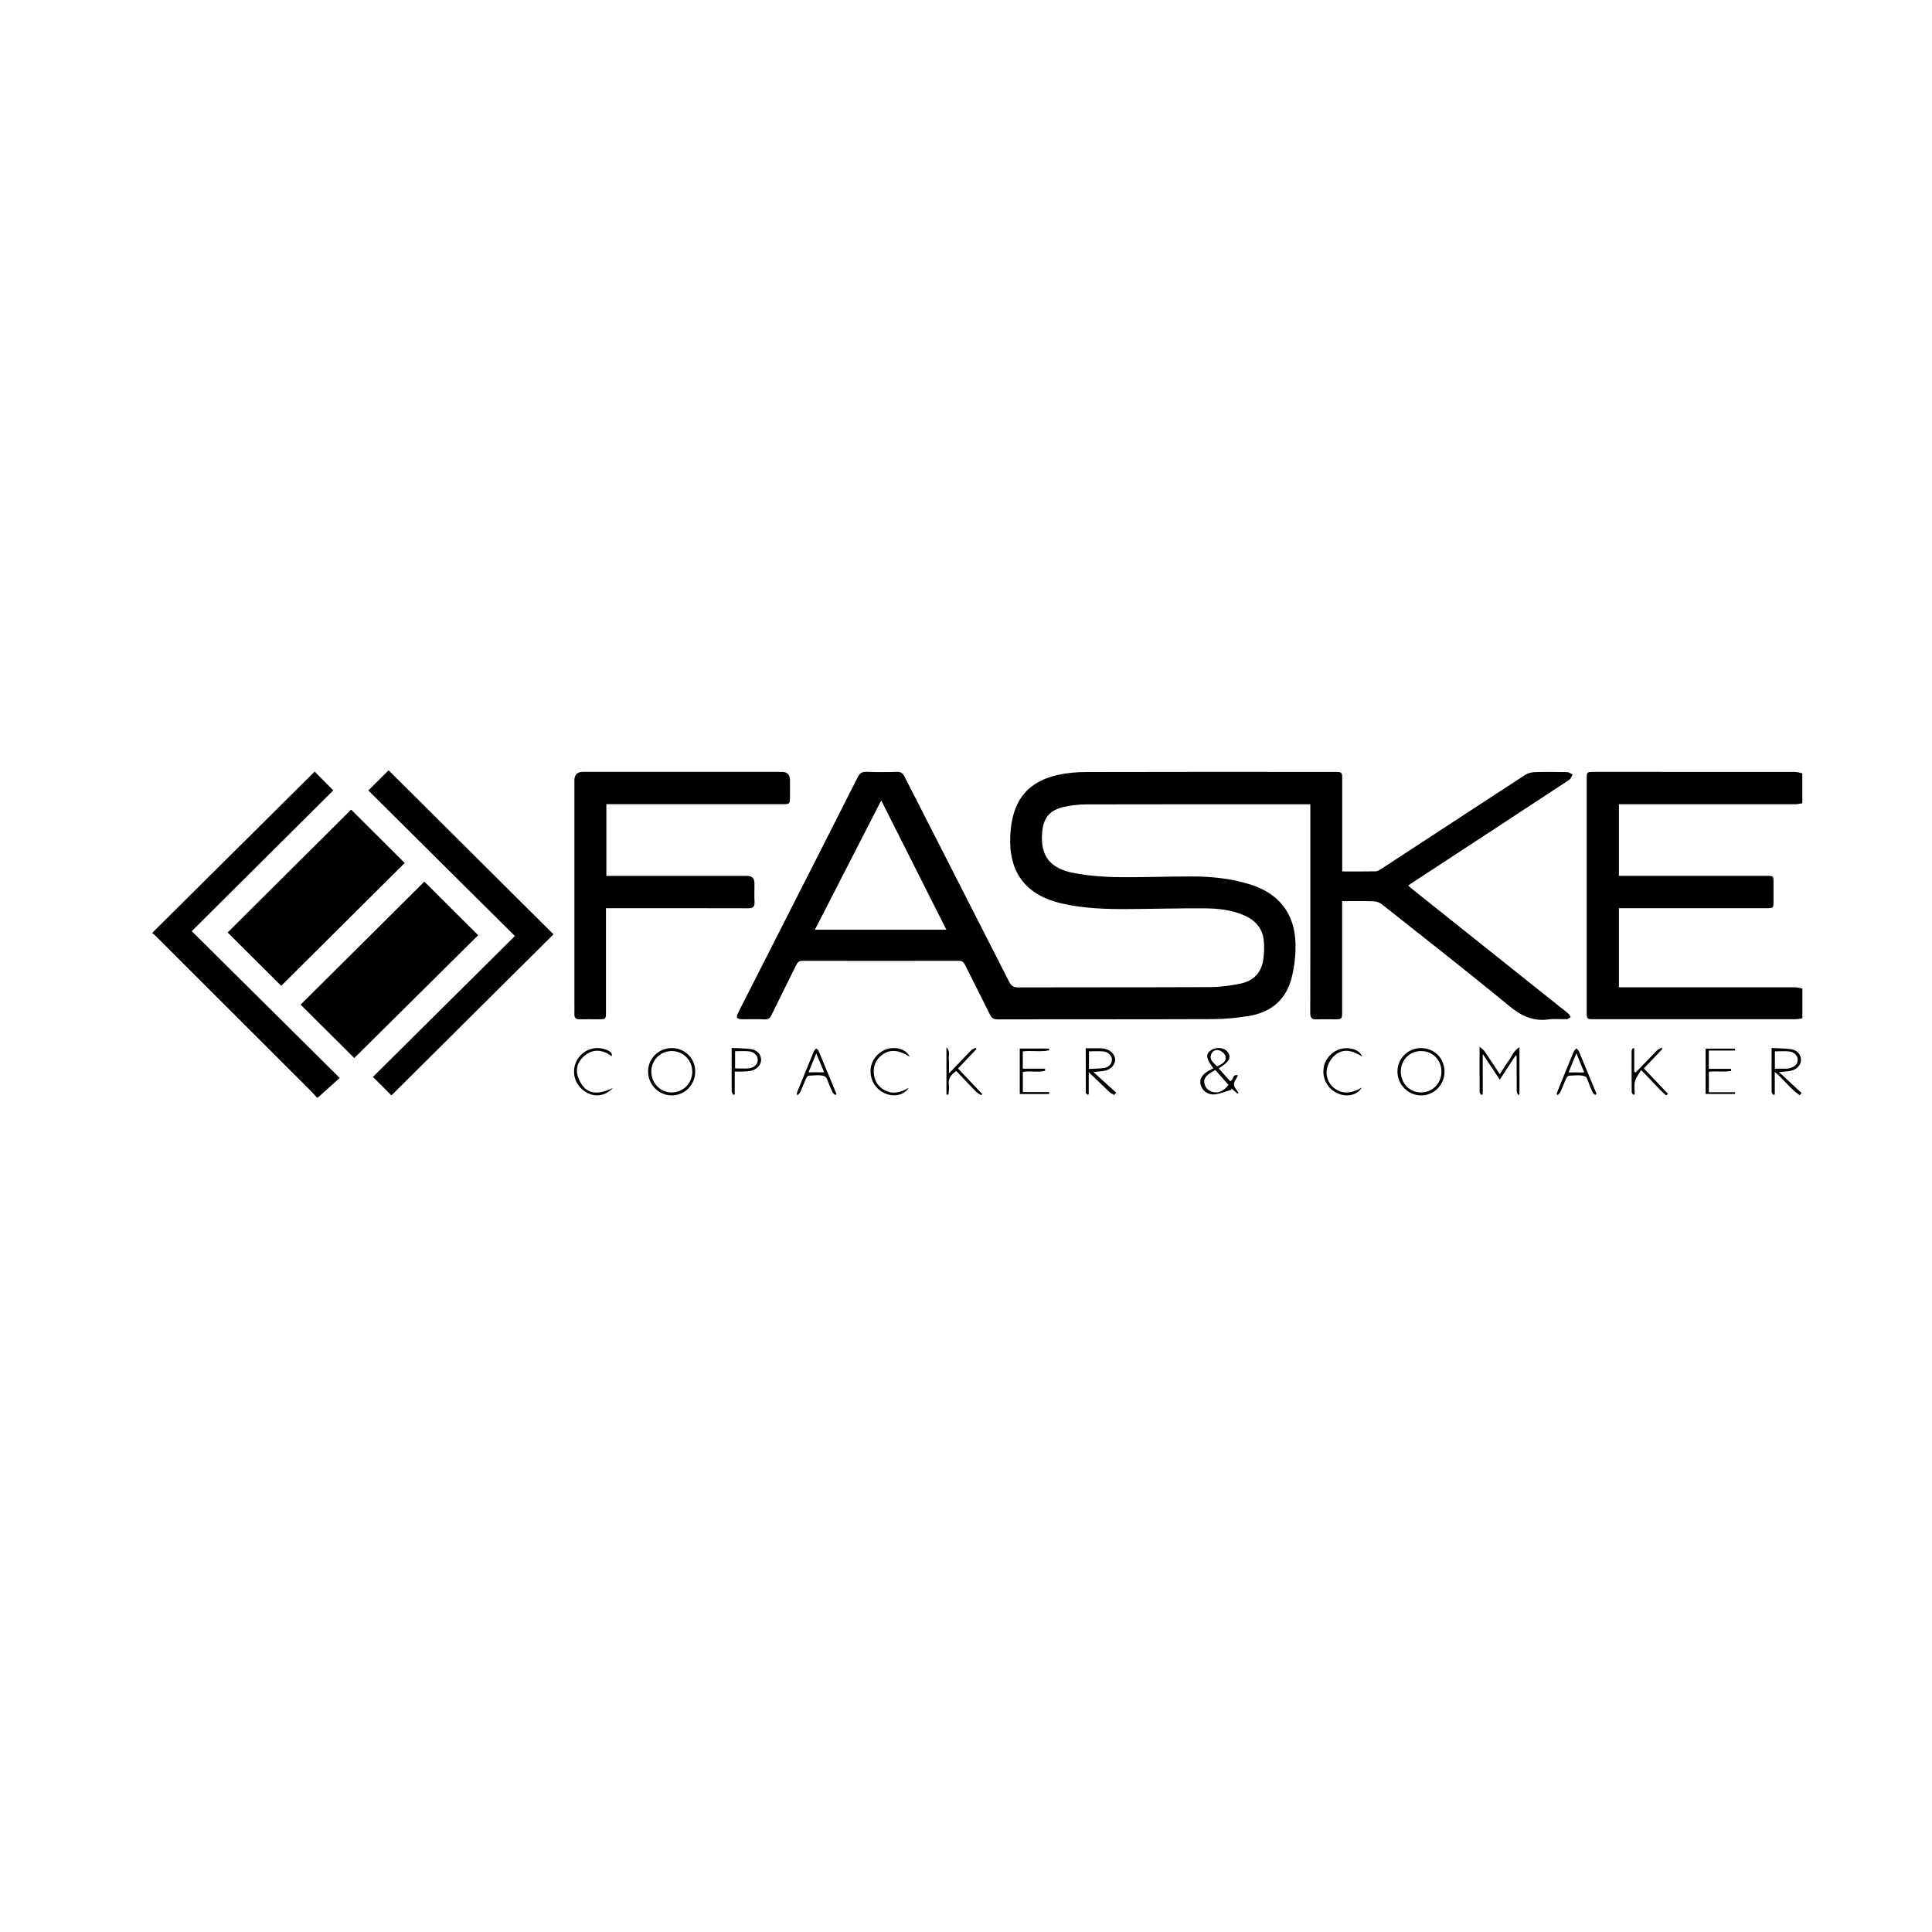 <svg xmlns="http://www.w3.org/2000/svg" id="Capa_1" data-name="Capa 1" viewBox="0 0 400 400"><path d="M373.19,166.31c-.52,.07-1.04,.2-1.56,.2-11.71,.01-23.41,0-35.12,0h-1.33v14.82c.51,0,.97,0,1.42,0,9.68,0,19.36,0,29.03,0,1.56,0,1.56,0,1.56,1.52,0,1.24,0,2.48,0,3.73,0,1.42-.03,1.45-1.42,1.45-9.75,0-19.5,0-29.25,0h-1.34v16.37c.4,0,.81,0,1.22,0,11.74,0,23.48,0,35.22,.01,.51,0,1.03,.16,1.54,.24v6.18c-.49,.07-.97,.19-1.46,.19-13.88,.01-27.76,0-41.64,0-1.52,0-1.55-.02-1.55-1.56,0-16.01,0-32.02,0-48.03,0-1.61,.01-1.62,1.58-1.62,13.84,0,27.69,0,41.53,.01,.51,0,1.02,.19,1.53,.29v6.18Z"></path><path d="M65.6,227.24c-.4-.44-.77-.91-1.2-1.33-10.68-10.68-21.37-21.35-32.06-32.02-.28-.28-.58-.52-.83-.74,11.29-11.2,22.5-22.34,33.64-33.4,1.14,1.15,2.48,2.5,3.85,3.89-9.65,9.6-19.45,19.35-29.3,29.15,10.19,10.1,20.25,20.08,30.63,30.38-1.63,1.47-3.07,2.77-4.51,4.07h-.21Z"></path><path d="M277.88,180.42c2.42,0,4.66,.03,6.9-.02,.42,0,.86-.29,1.24-.53,9.91-6.47,19.81-12.97,29.73-19.42,.55-.36,1.3-.57,1.97-.59,2.24-.07,4.49-.05,6.73,0,.39,0,.77,.32,1.15,.49-.23,.38-.38,.9-.72,1.12-10.75,7.07-21.52,14.11-32.28,21.16-.32,.21-.64,.44-1.06,.72,.34,.29,.61,.54,.9,.77,10.45,8.34,20.91,16.67,31.36,25,.33,.27,.69,.51,.99,.81,.18,.18,.26,.44,.39,.67-.26,.14-.52,.4-.79,.41-1.24,.04-2.51-.12-3.73,.05-3.26,.45-5.73-.75-8.25-2.83-8.67-7.14-17.53-14.06-26.34-21.03-.45-.36-1.13-.58-1.72-.6-2.09-.07-4.19-.03-6.47-.03v1.29c0,7.21,0,14.42,0,21.63,0,1.49-.06,1.54-1.58,1.55-1.25,0-2.49-.04-3.74,.01-.99,.04-1.29-.36-1.29-1.32,.03-9.27,.02-18.54,.02-27.8,0-5.08,0-10.15,0-15.41h-1.15c-14.99,0-29.98-.02-44.96,.02-1.69,0-3.43,.16-5.07,.56-2.91,.71-4.11,2.33-4.35,5.31-.38,4.73,1.58,7.39,6.54,8.33,2.88,.55,5.85,.81,8.79,.86,5.3,.08,10.6-.16,15.91-.14,3.99,.02,7.96,.44,11.8,1.64,5.95,1.85,9.25,5.99,9.42,12.21,.06,2.31-.21,4.69-.75,6.94-1.11,4.66-4.27,7.36-8.97,8.11-2.45,.39-4.95,.63-7.43,.64-14.84,.06-29.69,.02-44.54,.05-.78,0-1.19-.22-1.54-.93-1.7-3.47-3.48-6.91-5.2-10.37-.29-.59-.62-.82-1.29-.82-10.79,.02-21.57,.02-32.36,0-.69,0-.99,.26-1.28,.84-1.7,3.47-3.45,6.92-5.14,10.4-.33,.67-.71,.92-1.45,.88-1.39-.06-2.78-.02-4.16-.02-1.73,0-1.87-.21-1.1-1.72,3.07-6.04,6.14-12.08,9.21-18.12,5.13-10.09,10.26-20.18,15.36-30.28,.41-.81,.87-1.14,1.79-1.11,2.1,.07,4.2,.07,6.3,0,.85-.03,1.25,.29,1.62,1.02,7.21,14.16,14.46,28.31,21.66,42.48,.43,.85,.91,1.14,1.86,1.13,13.24-.04,26.49,0,39.73-.06,2.15-.01,4.33-.31,6.43-.76,2.66-.57,4.26-2.37,4.6-5.09,.17-1.36,.23-2.78,.04-4.13-.33-2.32-1.79-3.87-3.91-4.83-2.66-1.19-5.5-1.48-8.34-1.5-5.23-.03-10.46,.12-15.69,.15-4.67,.03-9.31-.1-13.9-1.17-8.51-1.98-11.33-7.75-10.49-15.48,.68-6.28,3.82-9.8,9.74-11.12,1.89-.42,3.88-.6,5.82-.6,17.23-.05,34.46-.03,51.69-.02,1.28,0,1.36,.09,1.36,1.43,0,5.93,0,11.86,0,17.79v1.38Zm-109.15,12.06h27.2c-4.5-8.92-8.93-17.74-13.48-26.76-4.62,9.01-9.14,17.82-13.73,26.76Z"></path><path d="M125.54,181.34c.47,0,.92,0,1.37,0,9.25,0,18.51,0,27.76,0q1.53,0,1.53,1.55c0,1.28-.05,2.56,.02,3.83,.05,1.02-.32,1.34-1.35,1.33-9.32-.03-18.65-.02-27.97-.02-.43,0-.85,0-1.44,0,0,.46,0,.87,0,1.28,0,6.75,0,13.49,0,20.24,0,1.45-.03,1.47-1.51,1.48-1.32,0-2.63-.02-3.95,0-.78,.02-1.1-.32-1.08-1.08,.03-.82,0-1.63,0-2.45,0-15.3,0-30.6,0-45.9q0-1.78,1.74-1.79c13.74,0,27.48,0,41.21,0q1.69,0,1.69,1.73c0,1.17,0,2.34,0,3.51,0,1.38-.08,1.45-1.43,1.45-11.74,0-23.49,0-35.23,0h-1.36v14.82Z"></path><path d="M87.86,182.53c3.64,3.63,7.41,7.39,11.14,11.1-8.56,8.49-17.15,17.01-25.65,25.43-3.59-3.57-7.38-7.35-11.11-11.06,8.43-8.39,17.01-16.92,25.62-25.47Z"></path><path d="M58.22,204.1c-3.65-3.63-7.42-7.39-11.09-11.04,8.5-8.46,17.08-16.99,25.57-25.44,3.57,3.56,7.36,7.33,11.09,11.05-8.47,8.43-17.05,16.96-25.57,25.44Z"></path><path d="M106.6,193.79c-10.28-10.21-20.34-20.2-30.34-30.13,1.51-1.5,2.88-2.87,4.2-4.18,11.36,11.3,22.77,22.66,34.13,33.96-11.21,11.14-22.42,22.29-33.54,33.35-1.17-1.16-2.5-2.48-3.84-3.82,9.69-9.62,19.5-19.37,29.39-29.18Z"></path><path d="M252.32,221.2c.83,.93,1.63,1.82,2.37,2.65,.79-.18,.36-1.57,1.63-1.2-.32,.66-.85,1.28-.84,1.89,0,.57,.6,1.14,.93,1.71-.07,.06-.13,.12-.2,.18-.43-.37-.86-.74-1.29-1.11,.02,.09,.05,.19,.07,.28-1.18,.34-2.34,.87-3.55,.98-1.44,.13-2.58-.85-2.88-2.05-.27-1.1,.32-2.09,1.72-2.86,.3-.17,.61-.32,.92-.49-1.56-2.13-1.64-2.97-.42-3.78,1.11-.73,2.8-.49,3.46,.49,.73,1.08,.21,2-1.93,3.3Zm2,3.38c-.89-1-1.8-2.02-2.69-3.02-1.69,.81-2.43,1.61-2.3,2.56,.14,1.05,.79,1.7,1.81,1.98,1.13,.3,2.38-.28,3.18-1.51Zm-2.33-3.79c.94-.47,1.98-.89,1.73-2.12-.1-.47-.73-1.01-1.24-1.19-.71-.25-1.45,.07-1.73,.84-.43,1.2,.59,1.73,1.24,2.46Z"></path><path d="M313.81,218.49c-1.05,1.6-2.09,3.21-3.3,5.05-1.2-1.82-2.26-3.43-3.52-5.33v8.38c-.11,.03-.22,.06-.33,.09-.11-.21-.32-.42-.32-.64-.02-2.98-.01-5.96-.01-9.32,.5,.45,.84,.65,1.04,.95,1.04,1.52,2.05,3.07,3.15,4.74,.66-1.02,1.24-1.99,1.89-2.89,.63-.87,.97-2,2.18-2.71v9.78c-.11,.03-.21,.06-.32,.09-.09-.27-.25-.54-.25-.81-.02-2.09-.02-4.19-.02-6.28,0-.34,0-.68,0-1.02-.07-.02-.13-.04-.2-.07Z"></path><path d="M143.94,221.91c-.03,2.72-2.2,4.89-4.88,4.88-2.7,0-4.92-2.29-4.88-5.01,.04-2.69,2.23-4.81,4.95-4.79,2.72,.02,4.84,2.19,4.81,4.91Zm-.62-.09c-.03-2.38-1.92-4.24-4.3-4.21-2.36,.02-4.23,1.96-4.17,4.34,.06,2.41,1.95,4.27,4.3,4.23,2.34-.03,4.21-1.98,4.18-4.36Z"></path><path d="M294.2,217c2.75,0,4.85,2.08,4.87,4.83,.01,2.77-2.17,4.99-4.89,4.96-2.66-.02-4.84-2.24-4.85-4.93,0-2.7,2.16-4.86,4.87-4.87Zm4.24,4.92c.02-2.43-1.78-4.29-4.18-4.31-2.39-.02-4.23,1.82-4.24,4.24,0,2.43,1.82,4.32,4.17,4.33,2.37,0,4.23-1.85,4.24-4.26Z"></path><path d="M224.78,217.04c1.18,0,2.21-.02,3.24,0,.35,0,.71,.09,1.04,.2,1.11,.36,1.86,1.29,1.82,2.23-.04,.93-.83,1.89-1.93,2.16-.75,.18-1.54,.2-2.58,.32,1.65,1.5,3.19,2.89,4.72,4.27-.14,.16-.28,.33-.41,.49-.34-.21-.72-.37-1-.64-1.39-1.31-2.76-2.64-4.27-4.09v4.6c-.08,.02-.17,.04-.25,.06-.12-.13-.35-.25-.35-.38-.02-3.04-.02-6.08-.02-9.23Zm.68,4.27c1.1-.06,2.13-.05,3.13-.2,.91-.14,1.57-.71,1.62-1.7,.05-.79-.76-1.63-1.74-1.72-.97-.1-1.96-.02-3.01-.02v3.65Z"></path><path d="M372.61,226.74c-1.94-1.25-3.23-3.23-5.16-4.81v4.67c-.11,.03-.23,.05-.34,.08-.11-.21-.31-.43-.31-.64-.02-2.94-.01-5.89-.01-9.06,1.4,.08,2.78,.05,4.12,.26,1.22,.2,1.98,1.2,1.97,2.2,0,1.02-.87,2-2.09,2.25-.71,.15-1.45,.17-2.47,.28,1.68,1.55,3.18,2.93,4.68,4.32l-.38,.46Zm-5.14-5.48c.86,0,1.63,.01,2.41,0,.24,0,.49-.06,.73-.13,.89-.24,1.57-.71,1.59-1.73,.02-.81-.74-1.61-1.74-1.71-.97-.1-1.96-.02-2.99-.02v3.59Z"></path><path d="M344.99,226.81c-1.82-1.52-3.27-3.42-5.22-5.24-.46,.8-1.06,1.5-1.27,2.31-.22,.85-.05,1.8-.05,2.7-.11,.03-.22,.06-.33,.08-.1-.19-.29-.39-.29-.58-.03-2.84-.03-5.67-.02-8.51,0-.19,.16-.37,.24-.56l.3,.04v4.86c.1,.04,.19,.08,.29,.13,.28-.27,.56-.54,.83-.83,1.18-1.23,2.35-2.47,3.54-3.68,.26-.26,.64-.41,.96-.61,.07,.09,.14,.18,.21,.27-1.26,1.32-2.52,2.64-3.84,4.01,1.7,1.79,3.35,3.53,5,5.27-.12,.11-.24,.22-.36,.32Z"></path><path d="M202.18,217.18c-1.26,1.33-2.52,2.66-3.83,4.04,1.69,1.79,3.34,3.53,4.99,5.27-.07,.09-.14,.18-.2,.26-.34-.23-.73-.4-1.01-.68-1.39-1.42-2.75-2.87-4.15-4.34-1.01,.73-1.74,1.51-1.53,2.89,.1,.65-.04,1.35-.08,2.02-.14-.01-.28-.02-.42-.03v-9.8c.84,.9,.42,1.79,.49,2.56,.08,.84,.02,1.69,.02,2.89,.54-.57,.89-.93,1.23-1.29,1.1-1.15,2.2-2.32,3.32-3.45,.26-.26,.64-.4,.97-.59,.06,.08,.12,.17,.19,.25Z"></path><path d="M330.27,226.7c-.17-.16-.39-.29-.5-.49-.22-.4-.37-.84-.56-1.26-.34-.73-.52-1.9-1.06-2.1-.97-.36-2.16-.18-3.26-.14-.22,0-.51,.33-.63,.58-.42,.9-.75,1.84-1.16,2.74-.12,.26-.37,.45-.57,.68l-.24-.15c.08-.25,.13-.51,.23-.75,1.09-2.69,2.18-5.38,3.3-8.07,.11-.26,.37-.46,.56-.69,.19,.23,.44,.43,.55,.7,1.22,2.9,2.41,5.81,3.61,8.72-.09,.08-.18,.15-.27,.23Zm-3.9-8.63c-.6,1.47-1.09,2.67-1.62,3.97h3.25c-.53-1.29-1.02-2.48-1.63-3.97Z"></path><path d="M172.91,226.71c-.17-.17-.4-.3-.51-.5-.23-.44-.38-.91-.6-1.36-.35-.72-.57-1.85-1.12-2.04-.98-.34-2.17-.14-3.26-.09-.21,.01-.46,.39-.57,.65-.39,.87-.72,1.77-1.11,2.64-.12,.26-.37,.47-.56,.7-.08-.04-.16-.09-.23-.13,.04-.18,.05-.37,.12-.54,1.13-2.78,2.27-5.57,3.42-8.34,.1-.24,.32-.42,.48-.63,.17,.15,.41,.27,.49,.46,1.26,2.99,2.49,5.99,3.73,8.99-.09,.07-.19,.14-.28,.21Zm-5.52-4.7h3.24c-.54-1.3-1.03-2.48-1.63-3.91-.59,1.44-1.08,2.63-1.61,3.91Z"></path><path d="M359.24,217.5h-5.45v3.79h4.61c0,.14,.01,.29,.02,.43-1.49,.29-3.04,0-4.62,.17v4.24h5.43c0,.12-.01,.25-.02,.37h-6.08v-9.39h6.06c.02,.13,.03,.25,.05,.38Z"></path><path d="M217.22,226.51h-6.09v-9.42h6.06c.01,.12,.02,.24,.03,.36-1.77,.39-3.61,0-5.46,.23v3.58h4.59c.01,.14,.02,.28,.04,.42-1.48,.42-3.06-.03-4.62,.25v4.17h5.46c0,.14-.01,.27-.02,.41Z"></path><path d="M152.12,221.86v4.73c-.11,.03-.22,.06-.33,.08-.1-.25-.29-.49-.3-.74-.02-2.91-.01-5.82-.01-8.96,1.4,.08,2.78,.04,4.12,.26,1.22,.2,1.99,1.2,1.98,2.19,0,1.02-.86,2-2.07,2.27-.55,.12-1.13,.14-1.69,.16-.52,.03-1.05,0-1.7,0Zm.07-4.22v3.56c1.02,0,1.98,.09,2.92-.02,1.11-.14,1.8-.92,1.78-1.79-.02-.89-.83-1.66-1.96-1.74-.88-.06-1.77-.01-2.74-.01Z"></path><path d="M188.16,225.2c-.96,1.51-2.94,1.95-4.74,1.25-2.15-.84-3.41-2.93-3.15-5.24,.24-2.08,2.02-3.9,4.1-4.18,1.69-.23,3.38,.41,3.96,1.75-2.18-1.38-4.22-1.79-6.13-.02-.9,.84-1.33,1.91-1.3,3.15,.05,1.84,.88,3.19,2.57,3.95,1.65,.75,3.19,.2,4.69-.65Z"></path><path d="M282.02,218.75c-1.95-1.24-3.89-1.79-5.67-.26-.75,.64-1.36,1.68-1.59,2.64-.46,1.89,.53,3.74,2.14,4.58,1.75,.92,3.41,.4,5.03-.53-.88,1.51-2.93,1.99-4.74,1.29-2.19-.85-3.47-3.01-3.15-5.34,.28-2.08,2.12-3.87,4.19-4.09,1.73-.18,3.34,.46,3.78,1.72Z"></path><path d="M126.89,225.24c-1.65,1.83-4.04,2.01-5.94,.64-2.03-1.46-2.68-4.07-1.56-6.24,1.13-2.17,3.61-3.17,5.89-2.39,1.1,.38,1.5,.77,1.38,1.42-1.83-1.32-3.73-1.61-5.57-.15-1.44,1.15-2.02,2.78-1.4,4.49,1.34,3.7,4.01,3.82,7.21,2.22Z"></path></svg>